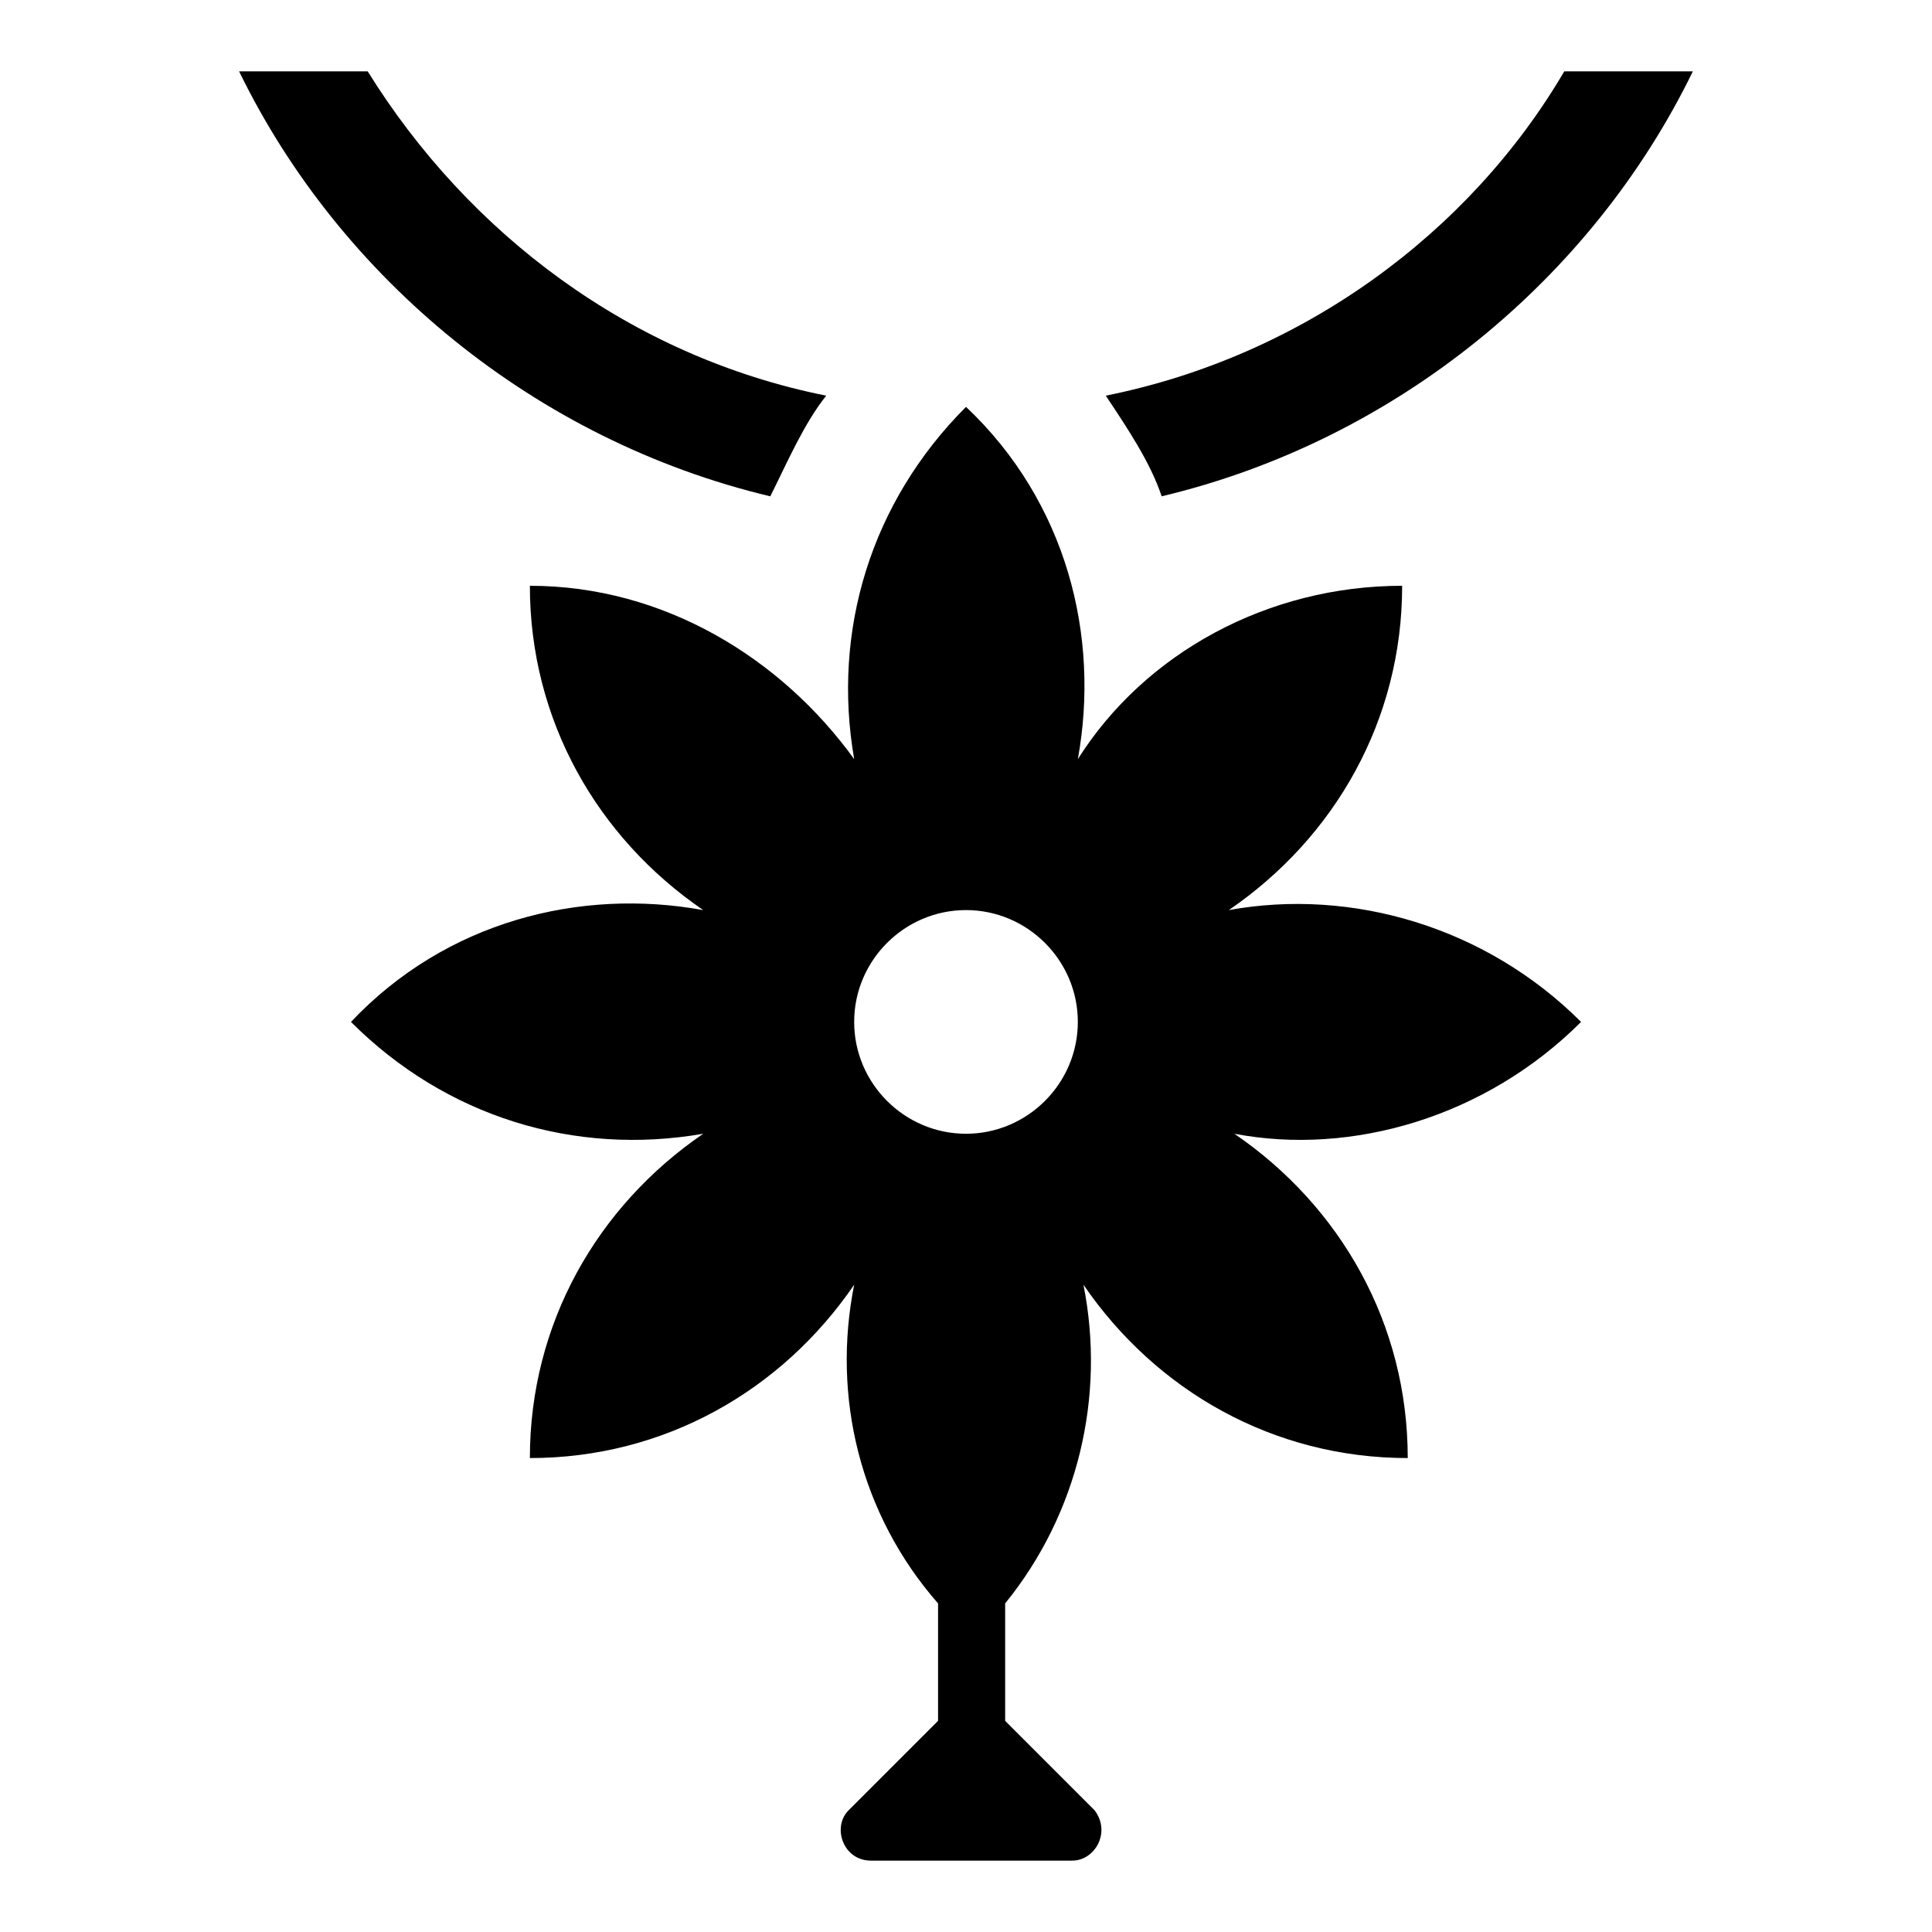 <?xml version="1.0" encoding="UTF-8"?>
<!-- Uploaded to: ICON Repo, www.iconrepo.com, Generator: ICON Repo Mixer Tools -->
<svg fill="#000000" width="800px" height="800px" version="1.1" viewBox="144 144 512 512" xmlns="http://www.w3.org/2000/svg">
 <g>
  <path d="m563 414.82c-25.191-25.191-60.754-35.562-93.352-29.637 28.152-19.262 45.938-50.383 45.938-85.945-35.562 0-68.164 17.781-85.945 45.938 5.926-32.598-2.965-68.164-29.637-93.352-25.191 25.191-35.562 59.273-29.637 93.352-19.262-26.672-50.383-45.938-85.945-45.938 0 35.562 17.781 66.68 45.938 85.945-32.598-5.926-68.164 2.965-93.352 29.637 25.191 25.191 59.273 35.562 93.352 29.637-28.152 19.262-45.938 50.383-45.938 85.945 35.562 0 66.68-17.781 85.945-45.938-5.926 29.637 1.48 60.754 22.227 84.461v31.117l-23.707 23.707c-4.445 4.445-1.48 13.336 5.926 13.336h53.344c5.926 0 10.371-7.41 5.926-13.336l-23.707-23.707v-31.117c19.262-23.707 26.672-54.828 20.746-84.461 19.262 28.152 50.383 45.938 85.945 45.938 0-35.562-17.781-66.68-45.938-85.945 31.117 5.926 66.68-4.445 91.871-29.637zm-163 29.637c-16.301 0-29.637-13.336-29.637-29.637 0-16.301 13.336-29.637 29.637-29.637s29.637 13.336 29.637 29.637c-0.004 16.301-13.34 29.637-29.637 29.637z"/>
  <path d="m348.14 275.53c4.445-8.891 8.891-19.262 14.816-26.672-51.863-10.371-94.836-42.973-121.51-85.945h-34.078c26.672 54.828 78.535 97.801 140.77 112.62z"/>
  <path d="m592.63 162.91h-34.082c-25.191 42.973-69.645 75.57-121.51 85.945 5.926 8.891 11.855 17.781 14.816 26.672 62.238-14.816 114.1-57.789 140.77-112.62z"/>
 </g>
</svg>